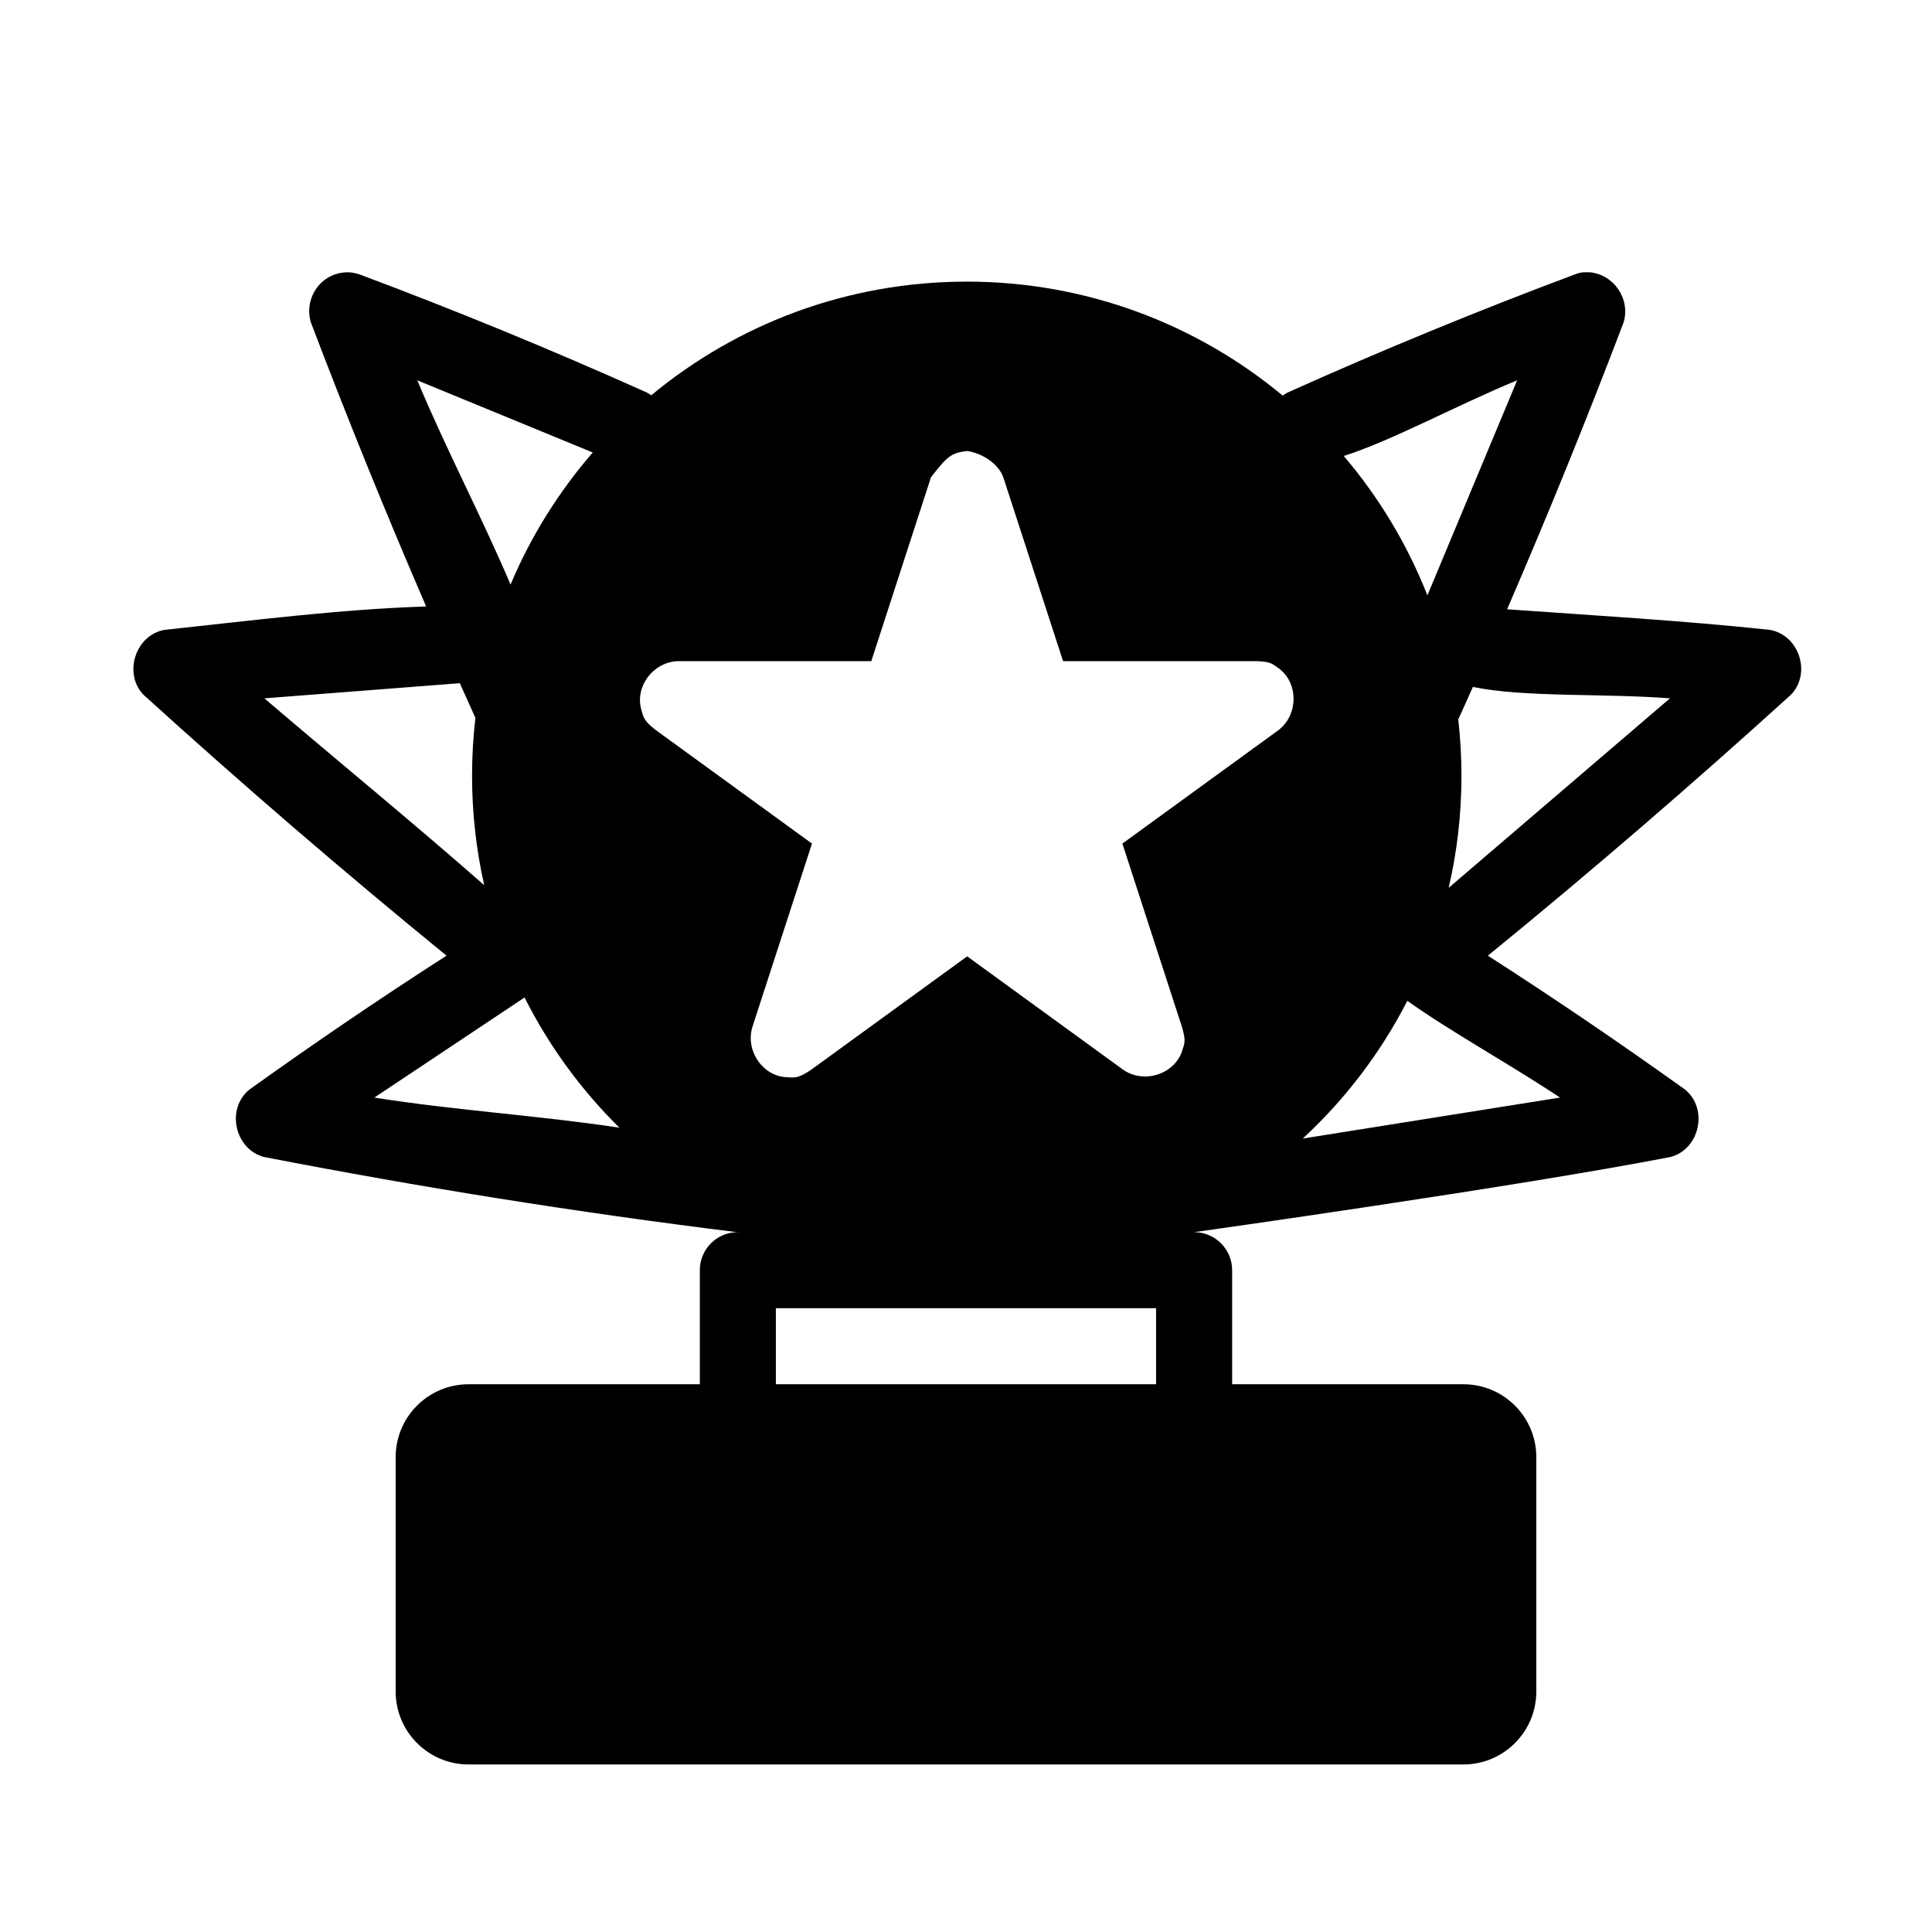 <?xml version="1.0" encoding="UTF-8"?>
<!-- Uploaded to: ICON Repo, www.svgrepo.com, Generator: ICON Repo Mixer Tools -->
<svg fill="#000000" width="800px" height="800px" version="1.1" viewBox="144 144 512 512" xmlns="http://www.w3.org/2000/svg">
 <path d="m483.93 248.84c0.383-0.281 0.805-0.543 1.23-0.785 25.09-11.266 50.562-21.746 76.316-31.379 1.109-0.344 1.207-0.582 3.809-0.523 6.406 0.562 10.883 7.113 8.969 13.34-9.715 25.555-20.012 50.887-30.855 75.977 23.195 1.652 46.43 2.981 69.547 5.441 7.82 1.289 11.223 11.547 5.621 17.25-26.137 23.719-52.898 46.793-80.266 69.102 17.734 11.387 35.188 23.258 52.316 35.527 6.086 5.039 3.91 15.719-3.891 17.816-41.434 8.039-126.27 19.93-126.27 19.93 5.562 0 10.074 4.516 10.074 10.078v30.227h61.285c10.66 0 19.324 8.645 19.324 19.309v62.129c0 10.66-8.664 19.324-19.324 19.324h-263.63c-10.664 0-19.328-8.664-19.328-19.324v-62.129c0-10.664 8.664-19.309 19.328-19.309h61.281v-30.227c0-5 3.629-9.129 8.383-9.938 0.547-0.098 1.109-0.141 1.695-0.141 0 0 1.895 0.082-0.566-0.039-41.895-5.18-83.613-11.852-125.05-19.891-7.637-2.035-10.133-12.656-3.887-17.816 17.129-12.27 34.559-24.141 52.293-35.527-27.344-22.309-54.129-45.383-80.266-69.102-5.461-5.543-2.238-15.941 5.621-17.25 23.035-2.441 46.109-5.441 69.246-6.188-10.742-24.848-20.918-49.938-30.531-75.23-2.016-6.488 2.762-13.621 10.238-13.32 0.867 0.082 1.672 0.242 2.519 0.504 25.754 9.633 51.227 20.113 76.316 31.379 0.402 0.219 0.766 0.461 1.105 0.703 22.695-18.82 51.855-30.125 83.633-30.125 31.801 0 61.004 11.344 83.715 30.207zm-33.555 262v-20.152h-100.76v20.152h100.76zm66.586-101.61c-7.055 13.746-16.465 26.098-27.711 36.496l68.176-10.859c-12.98-8.645-29.465-17.754-40.465-25.637zm-233.95-0.887-39.801 26.523c21.398 3.406 43.668 4.754 64.93 7.981-10.137-10.016-18.66-21.645-25.129-34.504zm193.96-89.133c3.828 0.141 4.152 0.688 5.766 1.812 5.316 3.711 5.481 12.234 0.16 16.406l-41.453 30.129 15.84 48.746c1.047 3.688 0.625 4.152 0.039 6.047-1.875 6.188-9.934 8.988-15.559 5.219l-41.453-30.129-41.453 30.129c-3.387 2.258-4.25 2.035-6.508 1.895-6.207-0.344-10.781-6.871-9.008-13.16l15.84-48.746-41.453-30.129c-3.207-2.5-3.246-3.387-3.832-5.582-1.57-6.008 3.207-12.395 9.754-12.637h51.25l15.816-48.727c4.254-5.461 5.262-6.449 9.594-6.973 3.852 0.582 8.223 3.242 9.574 6.973l15.84 48.727zm57.355 6.832c-1.27 2.883-2.562 5.742-3.871 8.605 0.562 4.918 0.848 9.914 0.848 14.973 0 10.199-1.168 20.133-3.387 29.664l58.645-50.219c-17.492-1.352-38.652-0.203-52.234-3.023zm-268.47-0.988-51.789 4.012c19.363 16.566 39.113 32.688 58.258 49.516-2.113-9.332-3.223-19.023-3.223-28.961 0-5.199 0.301-10.336 0.887-15.375-1.371-3.043-2.762-6.129-4.133-9.191zm256.42-23.273 23.781-56.992c-15.918 6.551-33.109 15.961-45.945 20.051 9.309 10.922 16.824 23.379 22.164 36.941zm-221.19-37.867-46.492-19.125c7.598 18.238 17.051 36.094 24.707 54.129 5.402-12.836 12.797-24.625 21.785-35.004z" fill-rule="evenodd"/>
</svg>